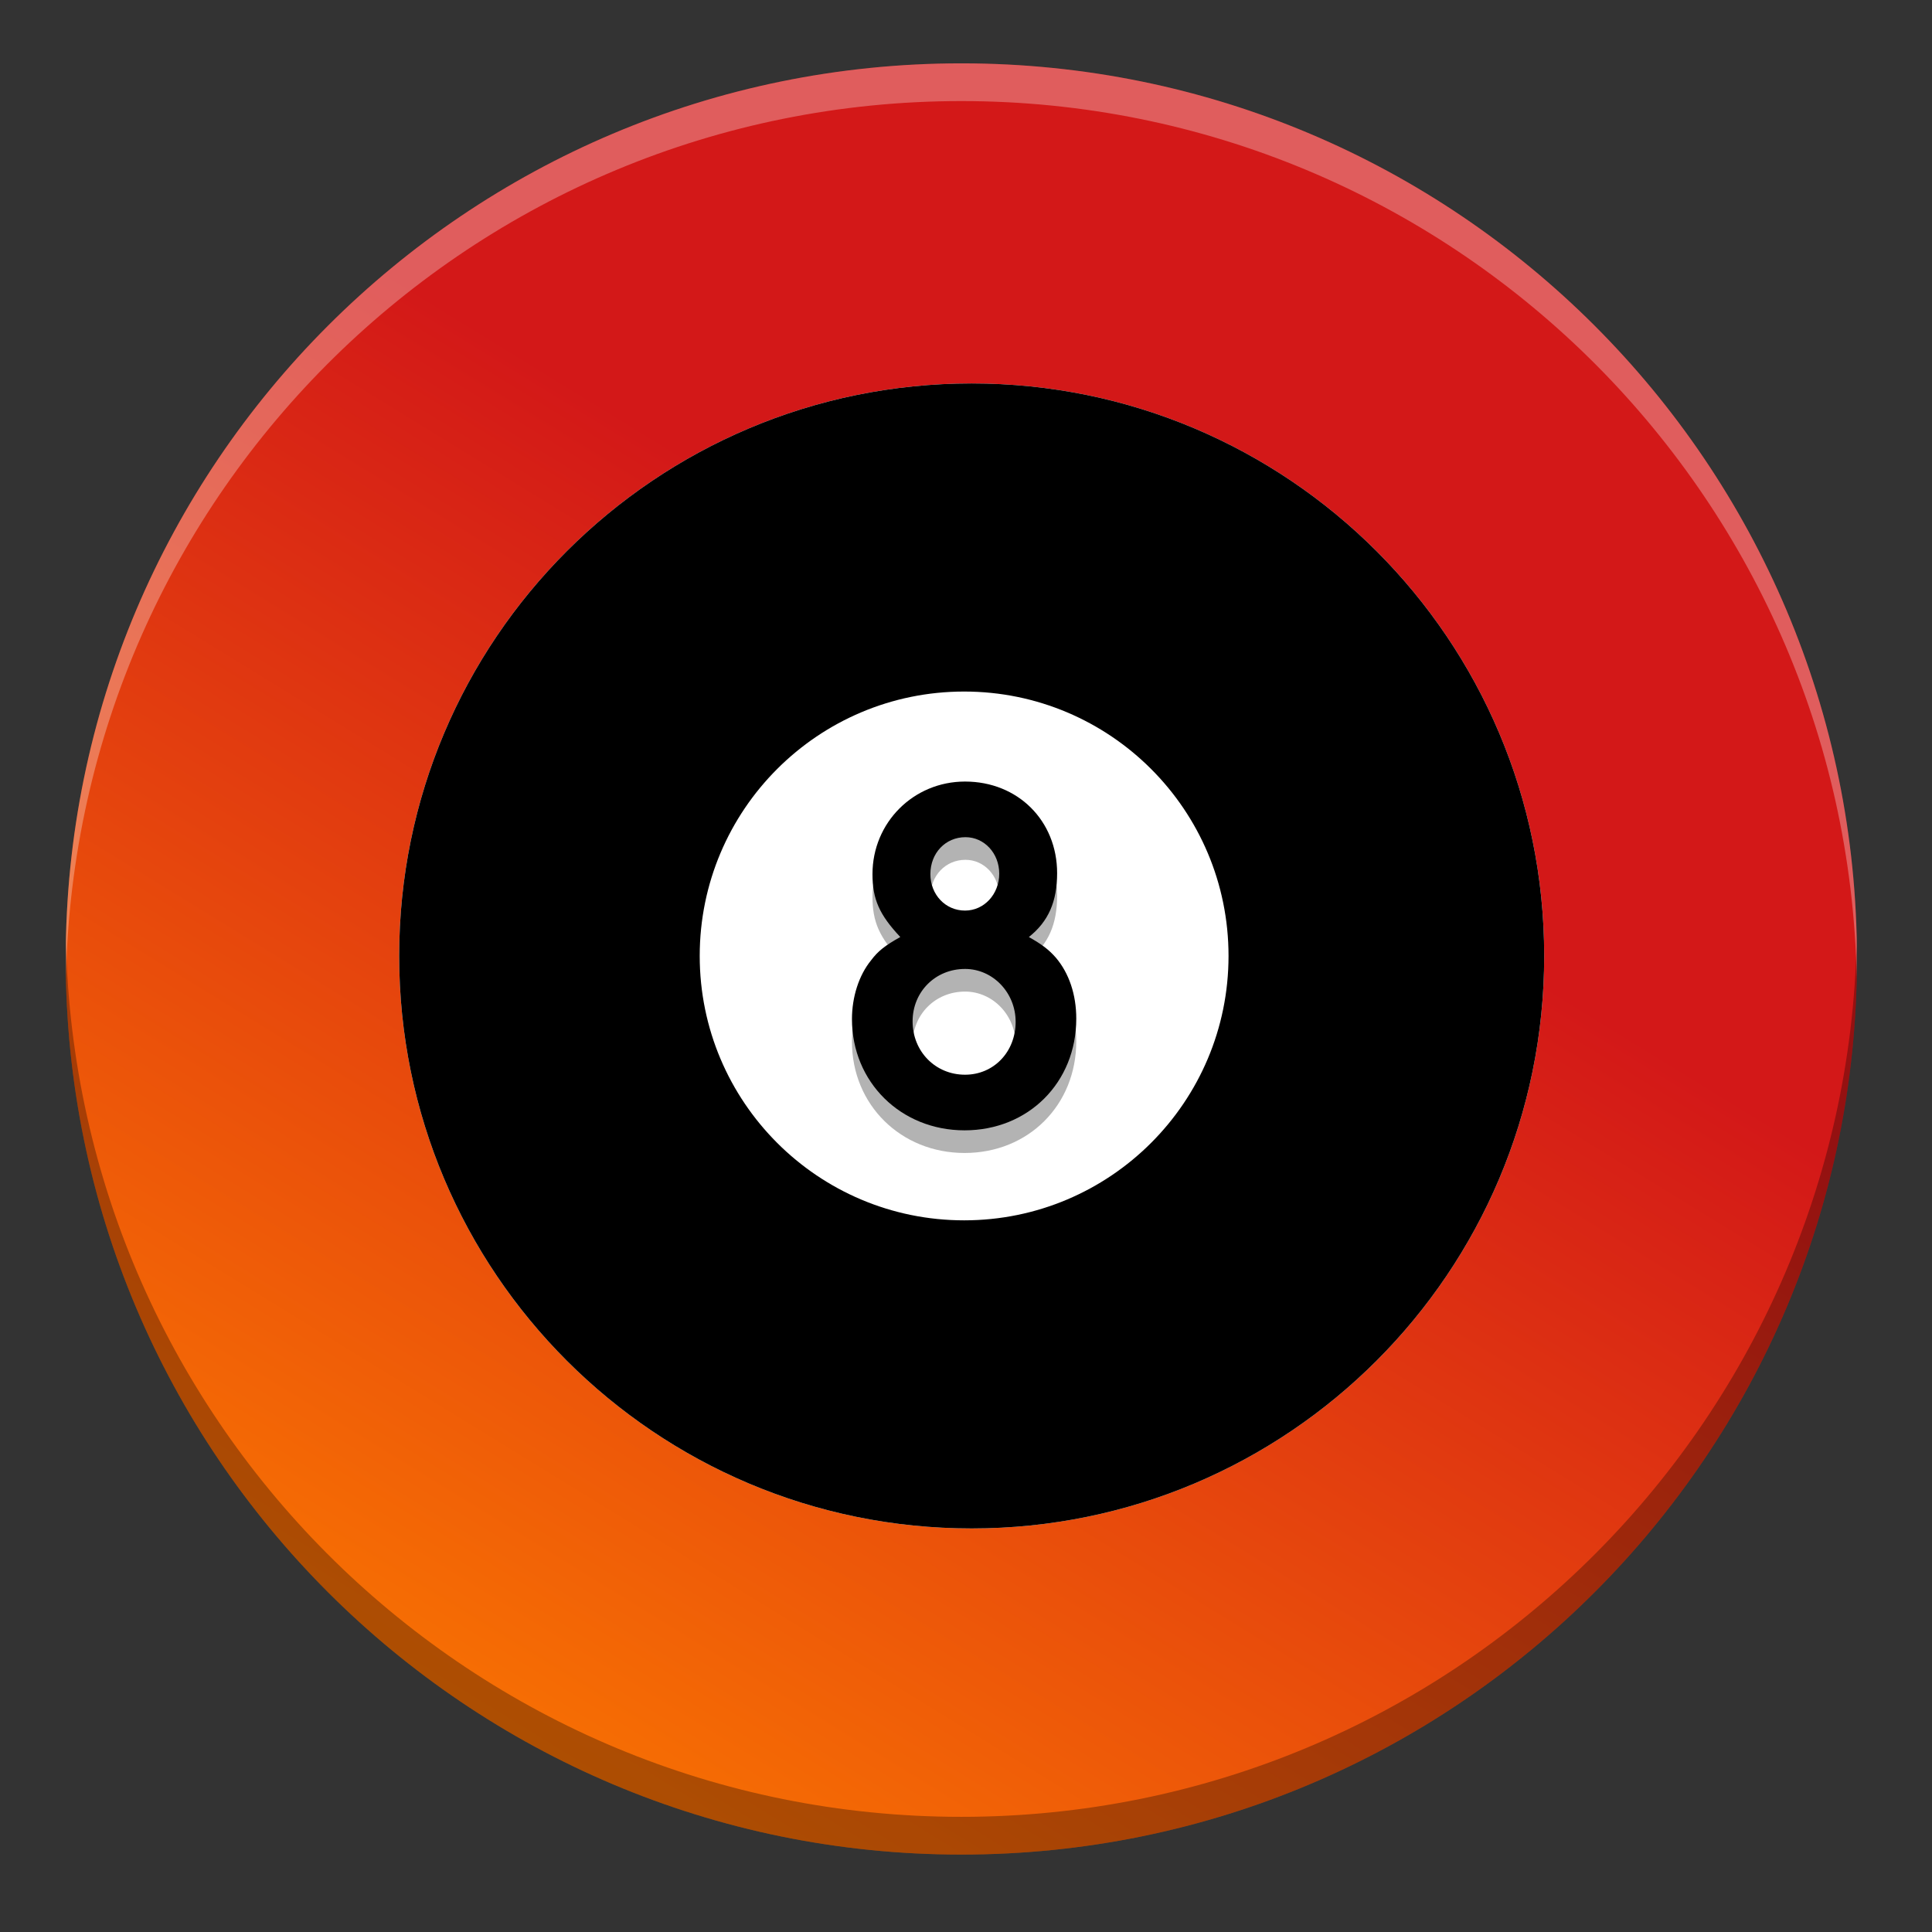<svg width="512" height="512" version="1.1" viewBox="0 0 384 384" xmlns="http://www.w3.org/2000/svg"><rect x="0" y="0" width="384" height="384" fill="#333333" stroke="none"/><defs><linearGradient id="linearGradient852" x1="209.57" x2="68.71" y1="135.03" y2="364.15" gradientUnits="userSpaceOnUse"><stop stop-color="#d31818" offset="0"/><stop stop-color="#fc7c00" offset="1"/></linearGradient></defs><path d="m369.08 190.6c0 98.312-79.695 178.01-178.01 178.01-98.309 0-178.01-79.695-178.01-178.01 0-98.309 79.699-178.01 178.01-178.01 98.312 0 178.01 79.699 178.01 178.01" fill="url(#linearGradient852)" fill-rule="evenodd"/><path d="m306.92 190c0 62.844-50.945 113.79-113.79 113.79s-113.79-50.945-113.79-113.79 50.949-113.79 113.79-113.79 113.79 50.945 113.79 113.79z" fill="#fff"/><path d="m306.92 190c0 62.844-50.945 113.79-113.79 113.79s-113.79-50.945-113.79-113.79 50.949-113.79 113.79-113.79 113.79 50.945 113.79 113.79z"/><path d="m244.18 190c0 29.023-23.527 52.551-52.551 52.551s-52.555-23.527-52.555-52.551 23.531-52.551 52.555-52.551 52.551 23.527 52.551 52.551z" fill="#fff"/><path transform="scale(.75)" d="m254.76 16.787c-131.08 0-237.35 106.27-237.35 237.35 0 1.671 0.03 3.337 0.064 5 2.663-128.77 107.87-232.35 237.29-232.35 129.41 0 234.62 103.57 237.29 232.35 0.034-1.663 0.065-3.329 0.065-5 0-131.08-106.27-237.35-237.35-237.35z" fill="#fff" fill-rule="evenodd" opacity=".3"/><path transform="scale(.75)" d="m17.473 249.13c-0.034 1.664-0.064 3.328-0.064 5 0 131.09 106.27 237.35 237.35 237.35 131.09 0 237.35-106.27 237.35-237.35 0-1.672-0.03-3.336-0.064-5-2.662 128.77-107.87 232.35-237.29 232.35-129.41 0-234.62-103.57-237.29-232.35z" fill-rule="evenodd" opacity=".3"/><path d="m178.94 190.74c-3.081 1.722-4.44 2.809-5.8 4.622-2.447 2.99-3.806 7.34-3.806 11.69 0 12.505 9.696 22.111 22.383 22.111s22.201-9.515 22.201-22.201c0-4.803-1.45-9.062-4.078-12.143-1.359-1.54-2.628-2.537-5.346-4.078 3.897-3.081 5.618-7.068 5.618-12.687 0-10.421-7.793-18.214-18.305-18.214-10.24 0-18.395 8.156-18.395 18.395 0 4.984 1.359 8.065 5.528 12.505zm12.958-19.845c3.715 0 6.706 3.172 6.706 7.249s-2.99 7.34-6.796 7.34c-3.897 0-6.887-3.172-6.887-7.249 0-4.168 2.99-7.34 6.978-7.34zm-0.091 26.189c5.528 0 10.059 4.712 10.059 10.512 0 5.981-4.35 10.512-10.059 10.512-5.89 0-10.421-4.622-10.421-10.602 0-5.89 4.531-10.421 10.421-10.421z" fill="#b3b3b3"/><path d="m178.94 186.24c-3.081 1.722-4.44 2.809-5.8 4.622-2.447 2.99-3.806 7.34-3.806 11.69 0 12.505 9.696 22.111 22.383 22.111s22.201-9.515 22.201-22.201c0-4.803-1.45-9.062-4.078-12.143-1.359-1.54-2.628-2.537-5.346-4.078 3.897-3.081 5.618-7.068 5.618-12.687 0-10.421-7.793-18.214-18.305-18.214-10.24 0-18.395 8.156-18.395 18.395 0 4.984 1.359 8.065 5.528 12.505zm12.958-19.845c3.715 0 6.706 3.172 6.706 7.249s-2.99 7.34-6.796 7.34c-3.897 0-6.887-3.172-6.887-7.249 0-4.168 2.99-7.34 6.978-7.34zm-0.091 26.189c5.528 0 10.059 4.712 10.059 10.512 0 5.981-4.35 10.512-10.059 10.512-5.89 0-10.421-4.622-10.421-10.602 0-5.89 4.531-10.421 10.421-10.421z"/></svg>
